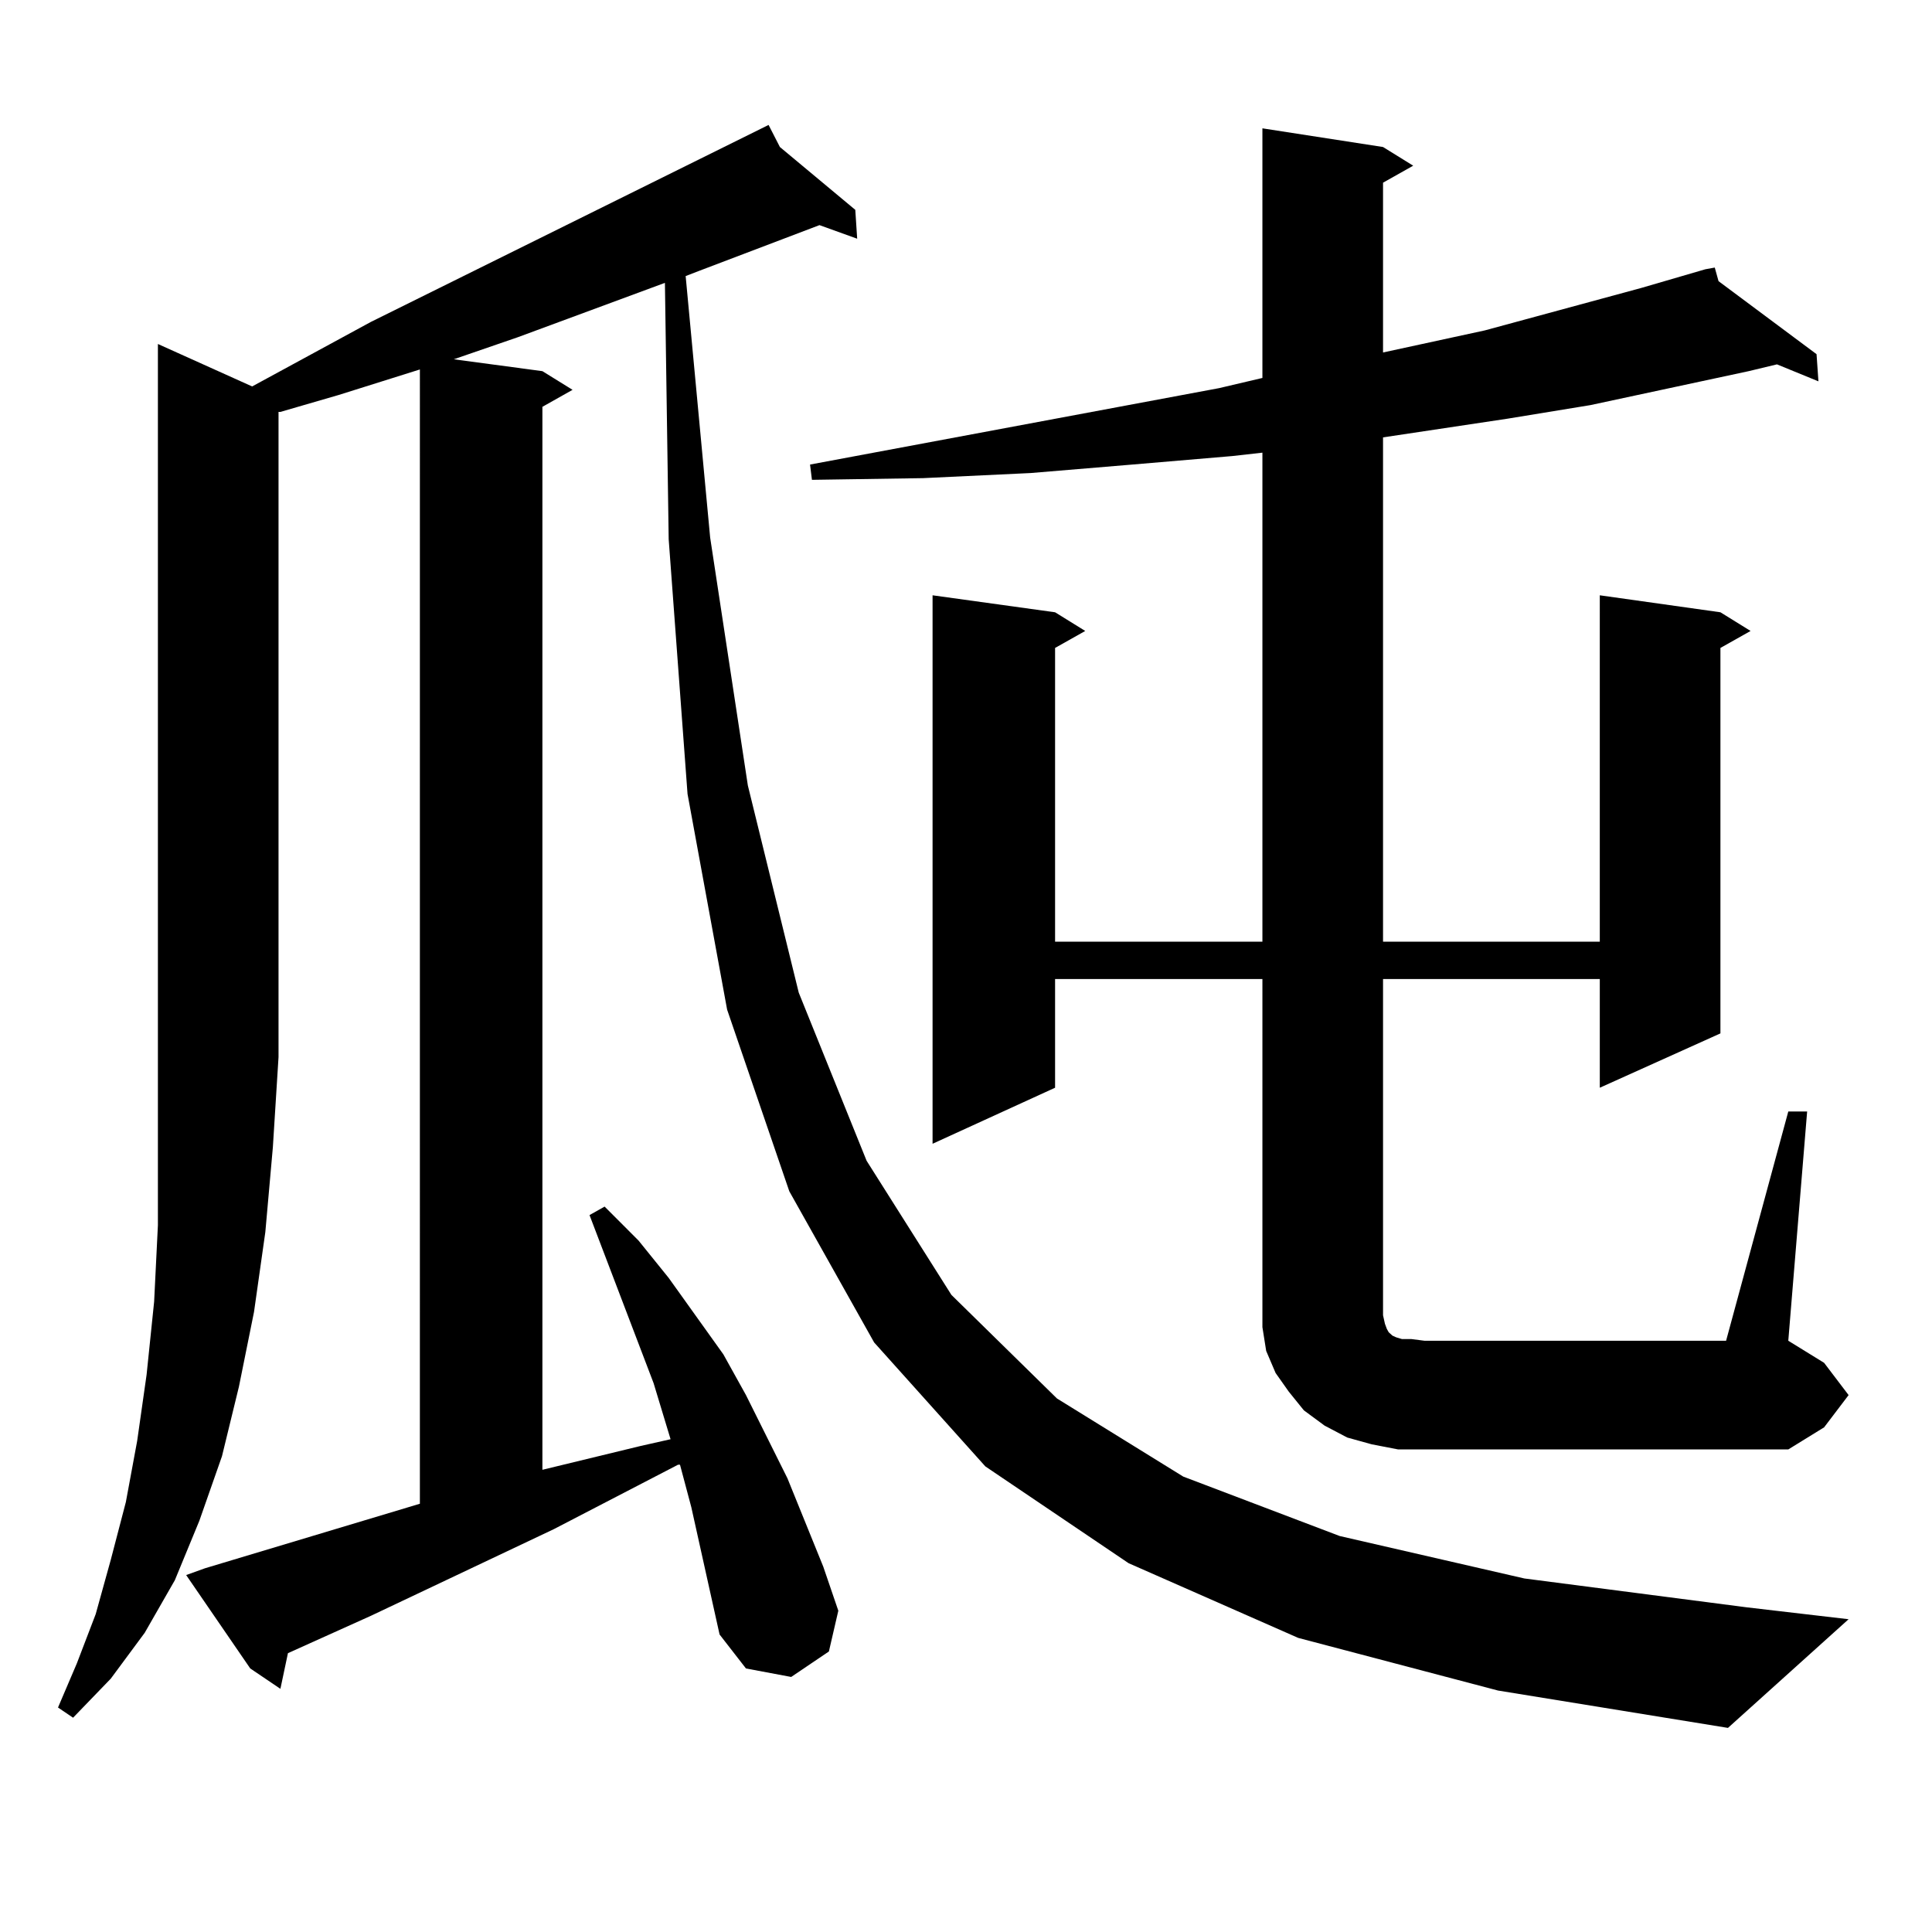 <?xml version="1.0" encoding="utf-8"?>
<!-- Generator: Adobe Illustrator 16.0.0, SVG Export Plug-In . SVG Version: 6.00 Build 0)  -->
<!DOCTYPE svg PUBLIC "-//W3C//DTD SVG 1.1//EN" "http://www.w3.org/Graphics/SVG/1.1/DTD/svg11.dtd">
<svg version="1.1" id="图层_1" xmlns="http://www.w3.org/2000/svg" xmlns:xlink="http://www.w3.org/1999/xlink" x="0px" y="0px"
	 width="1000px" height="1000px" viewBox="0 0 1000 1000" enable-background="new 0 0 1000 1000" xml:space="preserve">
<path d="M130.509,200.02l61.462-33.398L397.819,64.668l5.854,11.426l39.023,32.52l0.976,14.941l-19.512-7.031l-62.438,23.73
	l-6.829,2.637l12.683,135.352l19.512,128.32l26.341,107.227l35.121,87.012l43.901,69.434l54.633,53.613l65.364,40.43l80.974,30.762
	l95.607,21.973l115.119,14.941l52.682,6.152l-62.438,56.25L775.371,875.02l-103.412-27.246l-87.803-38.672l-74.145-50.098
	l-57.56-64.16l-43.901-78.223l-32.194-94.043l-20.487-111.621l-9.756-131.836l-1.951-132.715l-76.096,28.125l-33.17,11.426
	l45.853,6.152l15.609,9.668l-15.609,8.789v550.195l50.73-12.305l15.609-3.516l-8.78-29.004l-33.17-87.012l7.805-4.395l17.561,17.578
	l15.609,19.336l28.292,39.551l11.707,21.094l21.463,43.066l18.536,45.703l7.805,22.852l-4.878,21.094l-19.512,13.184l-23.414-4.395
	l-13.658-17.578l-4.878-21.973l-4.878-21.973l-4.878-21.973l-5.854-21.973h-0.976l-64.389,33.398l-94.632,44.824l-42.926,19.336
	l-3.902,18.457l-15.609-10.547l-33.17-48.34l9.756-3.516l111.217-33.398V191.23l-41.95,13.184l-30.243,8.789h-0.976v333.984
	l-2.927,46.582l-3.902,43.945l-5.854,41.309l-7.805,38.672l-8.78,36.035l-11.707,33.398L90.51,817.891L74.9,845.137l-17.561,23.73
	l-19.512,20.215l-7.805-5.273l9.756-22.852l9.756-25.488l7.805-28.125l7.805-29.883l5.854-31.641l4.878-34.277l3.902-37.793
	l1.951-39.551v-42.188v-44.824V178.047L130.509,200.02z M723.665,750.215l-13.658-2.637l-12.683-3.516l-11.707-6.152L674.886,730
	l-7.805-9.668l-6.829-9.668l-4.878-11.426l-1.951-12.305v-12.305V506.758H546.108v56.25l-63.413,29.004V308.125l63.413,8.789
	l15.609,9.668l-15.609,8.789v152.051h107.314V234.297l-15.609,1.758l-51.706,4.395l-52.682,4.395l-55.608,2.637l-57.56,0.879
	l-0.976-7.91l211.702-39.551l22.438-5.273V66.426l62.438,9.668l15.609,9.668l-15.609,8.789v87.891l52.682-11.426l80.974-21.973
	l33.17-9.668l4.878-0.879l1.951,7.031l50.73,37.793l0.976,14.063l-21.463-8.789l-14.634,3.516l-81.949,17.578l-42.926,7.031
	l-64.389,9.668v261.035h112.192V308.125l62.438,8.789l15.609,9.668l-15.609,8.789v199.512l-62.438,28.125v-56.25H715.86v174.023
	l0.976,4.395l0.976,2.637l0.976,1.758l0.976,0.879l0.976,0.879l1.951,0.879l2.927,0.879h4.878l6.829,0.879h156.094l32.194-118.652
	h9.756l-9.756,118.652l18.536,11.426l12.683,16.699l-12.683,16.699l-18.536,11.426H737.323H723.665z"/>
</svg>
